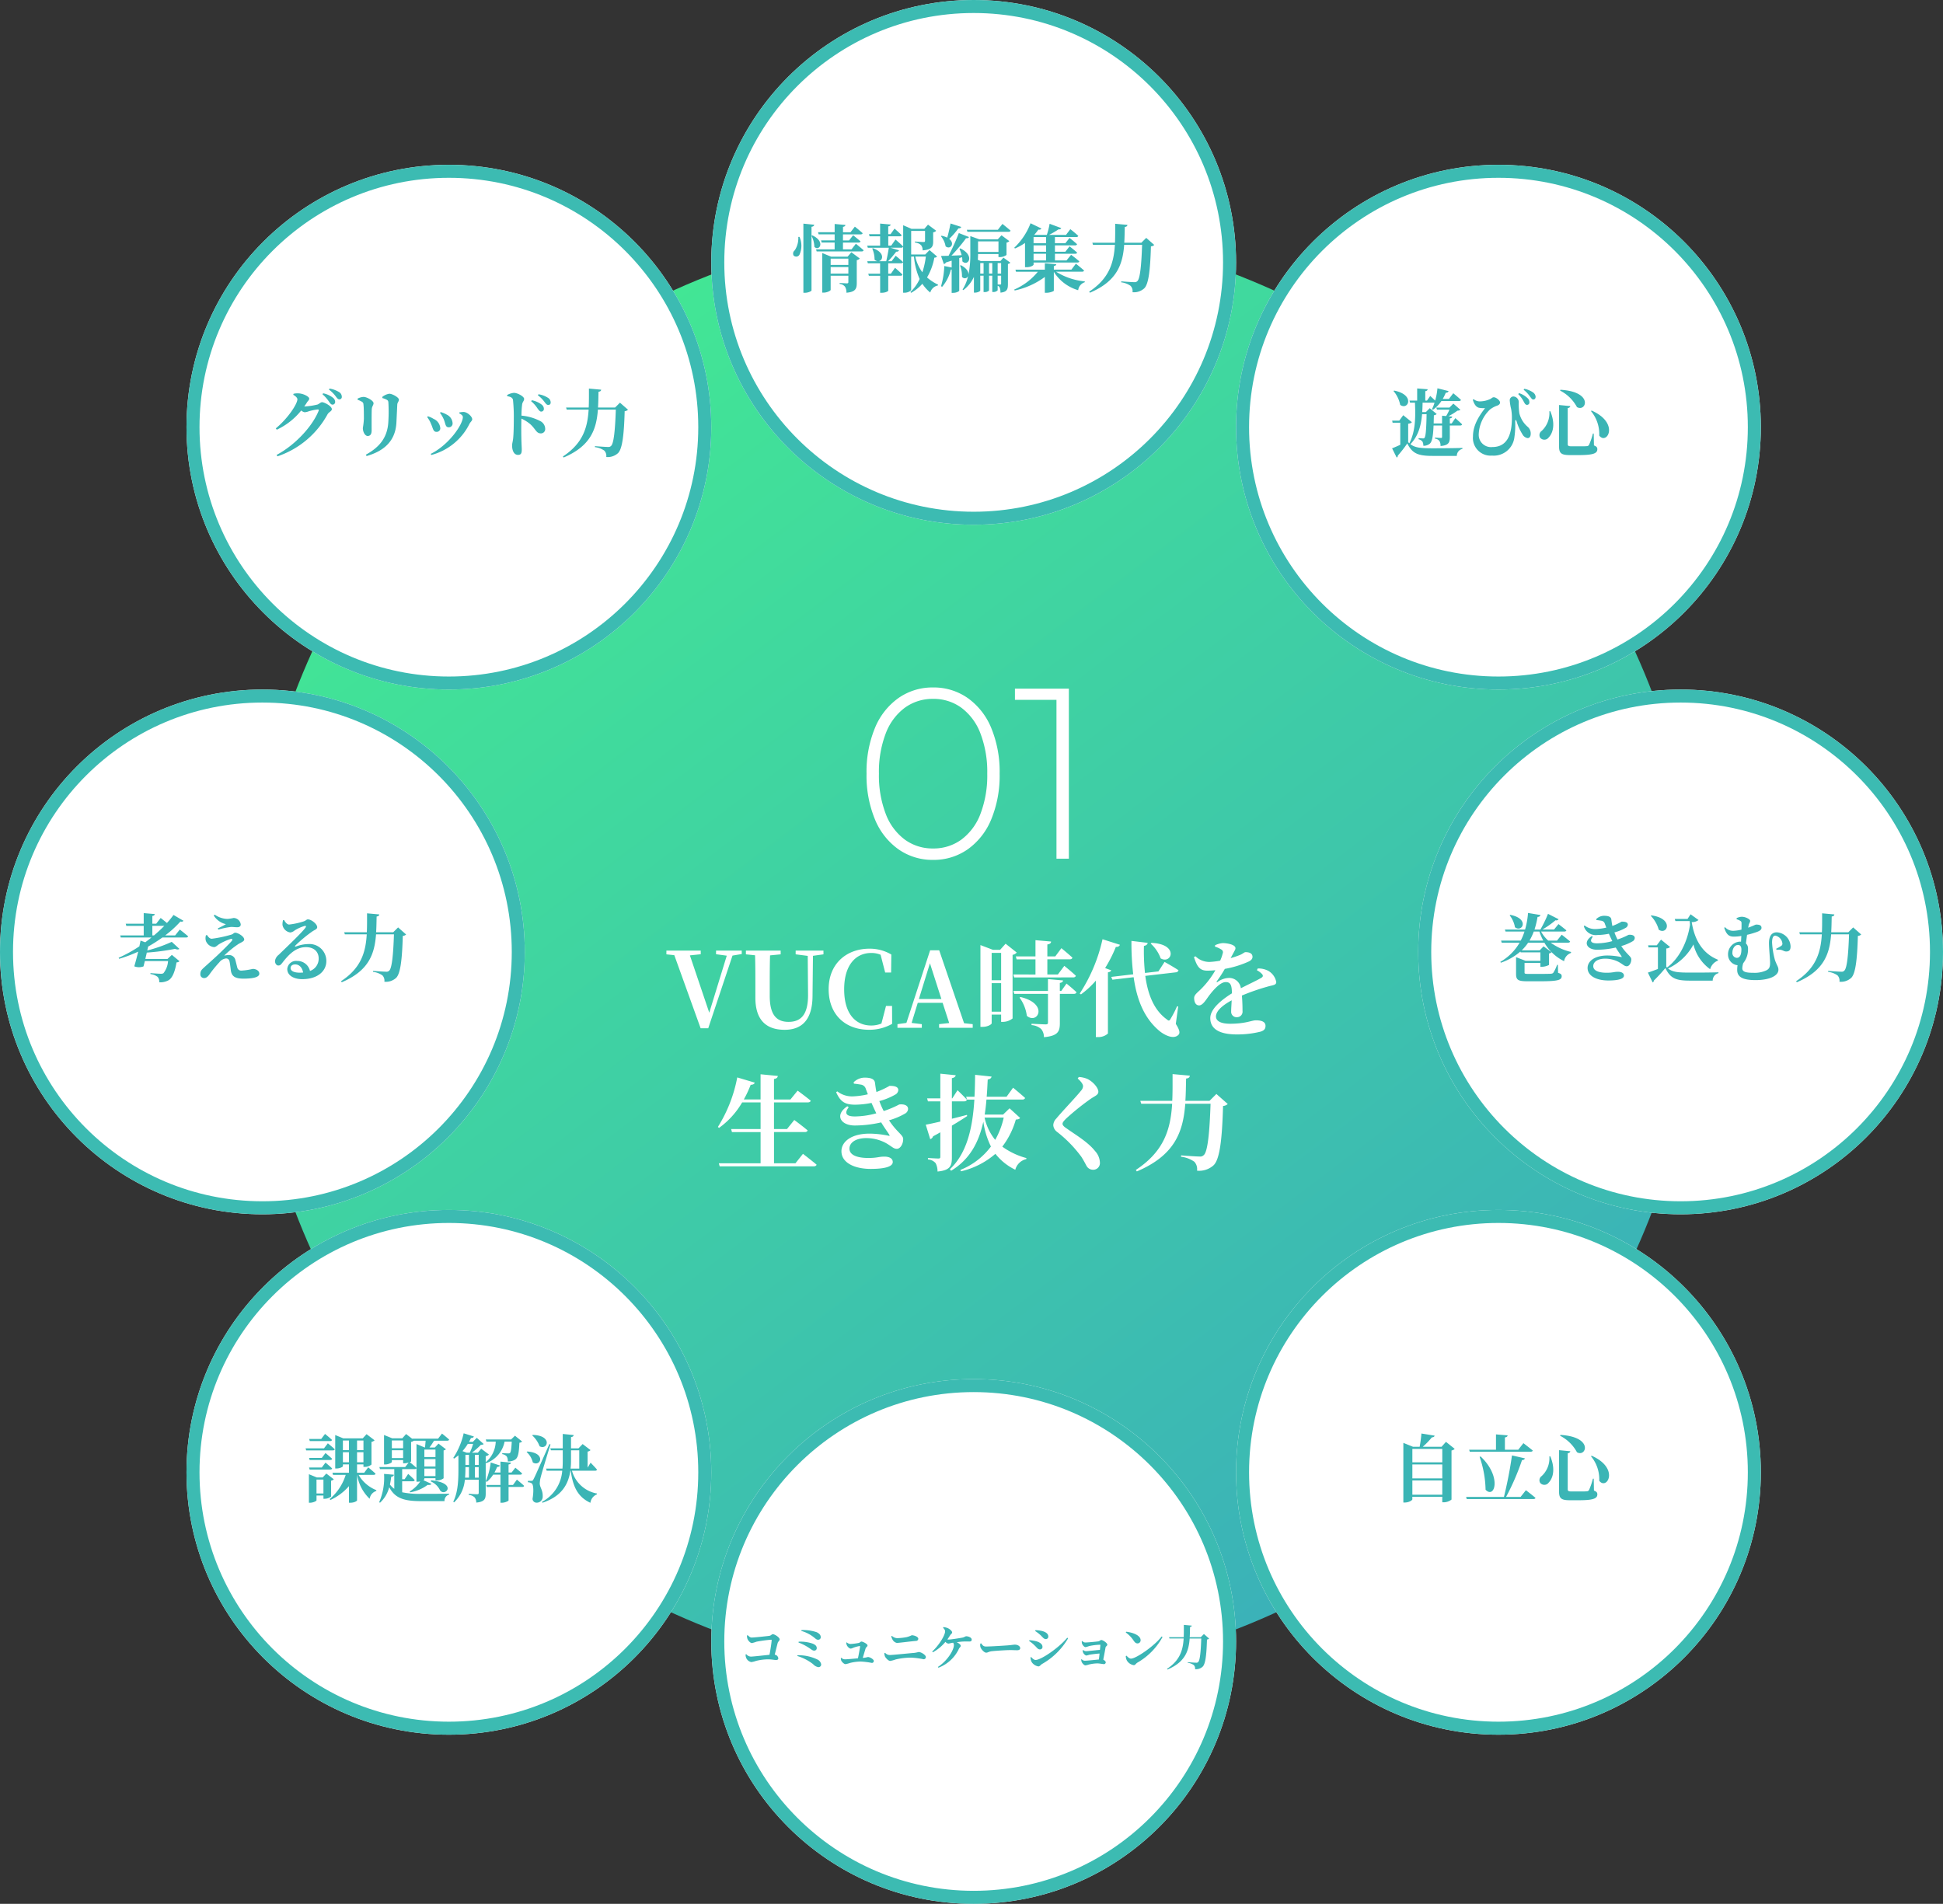 <svg xmlns="http://www.w3.org/2000/svg" xmlns:xlink="http://www.w3.org/1999/xlink" width="448" height="439" viewBox="0 0 448 439">
  <rect x="0" y="0" width="448" height="439" fill="#333333" stroke="none"/>
  <defs>
    <linearGradient id="linear-gradient" x1="0.192" y1="0.12" x2="0.779" y2="0.894" gradientUnits="objectBoundingBox">
      <stop offset="0" stop-color="#42e695"/>
      <stop offset="1" stop-color="#3bb2b8"/>
    </linearGradient>
  </defs>
  <g id="Group_51" data-name="Group 51" transform="translate(-61 -2476)">
    <circle id="Ellipse_16" data-name="Ellipse 16" cx="167.5" cy="167.5" r="167.5" transform="translate(118 2528)" fill="url(#linear-gradient)"/>
    <path id="Path_104" data-name="Path 104" d="M-53.976-17.808H-59.9v.84l2.472.336L-61.464-3.48-65.928-16.7l2.5-.264v-.84h-7.92v.864l1.824.192L-63.456.1H-61.7l5.592-16.752,2.136-.36Zm18.84,0h-6.408v.864l2.784.36.072,8.976c.024,4.464-1.56,6.24-4.488,6.24-2.76,0-4.344-1.584-4.344-6V-9.6c0-2.376,0-4.776.072-7.1l2.448-.24v-.864h-8.016v.864l2.112.216c.072,2.376.072,4.776.072,7.128v2.664c0,5.376,2.736,7.392,6.744,7.392,4.032,0,6.408-2.376,6.432-7.8l.1-9.264,2.424-.336ZM-19.32-5.04h-1.392L-21.768-.984a6.212,6.212,0,0,1-2.352.456c-3.6,0-6.24-2.688-6.24-8.352,0-5.616,2.688-8.376,6.24-8.376a5.49,5.49,0,0,1,2.16.408l1.056,4.1h1.368l.048-4.152a9.756,9.756,0,0,0-5.064-1.344c-5.136,0-9.384,3.336-9.384,9.336,0,5.976,3.96,9.36,9.288,9.36A10.609,10.609,0,0,0-19.3-.912Zm6.192-1.608,2.544-8.232,2.64,8.232ZM-2.712-1.056-8.448-17.88h-2.088L-16.008-1.128l-2.064.288V0h5.616V-.84l-2.352-.288,1.416-4.632h5.736L-6.144-1.1-8.472-.84V0H-.72V-.84ZM3.648-3.72V-10.3H5.832V-3.72ZM5.832-17.28v6.312H3.648V-17.28Zm1.032-2.112L5.592-17.976H3.96l-2.9-1.1V-.216h.456c1.32,0,2.136-.624,2.136-.816V-3.048H5.832v1.68H6.24A3.637,3.637,0,0,0,8.472-2.16V-16.824a1.711,1.711,0,0,0,.96-.528Zm1.776,7.1.192.672H22.416c.336,0,.576-.12.648-.384-.984-.936-2.664-2.28-2.664-2.28l-1.488,1.992H16.488v-3.5h5.136c.336,0,.576-.12.648-.384-.96-.888-2.544-2.184-2.544-2.184l-1.416,1.9H16.488v-2.76c.648-.1.84-.336.864-.672l-3.6-.312v3.744H9.216l.192.672h4.344v3.5ZM10.08-6.96a9.093,9.093,0,0,1,1.68,4.2C14.232-.672,16.9-5.52,10.3-7.1ZM19.7-8.5h-.336v-1.848c.48-.072.72-.264.744-.576l-3.48-.312V-8.5H8.664l.192.672h7.776V-1.2c0,.288-.12.408-.528.408-.552,0-3.264-.144-3.264-.144v.312a3.749,3.749,0,0,1,2.232.912A2.9,2.9,0,0,1,15.7,2.16c3.24-.288,3.672-1.32,3.672-3.216V-7.824H22.56c.336,0,.6-.12.648-.384-.84-.816-2.3-1.992-2.3-1.992ZM40.32-19.416a8.516,8.516,0,0,1,2.3,3.408c2.52,1.464,4.32-3.288-2.112-3.576Zm-10.512,5.64a30.813,30.813,0,0,0,2.472-4.872c.552.024.84-.192.936-.5l-4.008-1.272A37.679,37.679,0,0,1,23.952-7.9l.288.192a20.214,20.214,0,0,0,3.432-3.168V2.136H28.2a3.254,3.254,0,0,0,2.256-.816V-12.792c.456-.072.672-.24.768-.456ZM46.656-4.92l-.264-.048a23.877,23.877,0,0,1-1.536,2.976c-.24.408-.408.408-.792.072C41.016-4.1,39.648-7.776,39.072-11.976l7.032-.816a.657.657,0,0,0,.624-.48c-1.248-.84-3.216-1.92-3.216-1.92L42.1-13.008l-3.1.36a48.637,48.637,0,0,1-.24-6.24c.6-.1.816-.384.864-.7L35.88-20.04a60.972,60.972,0,0,0,.408,7.7l-5.064.6.264.648,4.9-.576c.72,5.136,2.4,9.5,6.072,12.5,1.2.936,3.216,1.9,4.272.768.384-.408.264-1.1-.624-2.5ZM64.8-13.272a4.153,4.153,0,0,1,1.176.864c.312.36.264.648-.168.888-1.08.648-3.048,1.536-4.7,2.4A2.727,2.727,0,0,0,58.32-11.5a4.688,4.688,0,0,0-2.592.936c-.192.12-.264,0-.168-.168a30.052,30.052,0,0,0,1.848-2.856,22.938,22.938,0,0,0,5.52-1.7c.648-.312.864-.7.864-1.056,0-.84-.744-1.1-1.608-1.1-.312,0-.528.336-1.344.672a19.118,19.118,0,0,1-2.088.7l.7-1.3c.216-.456.408-.648.408-.984,0-.84-1.92-1.176-2.952-1.176a4.9,4.9,0,0,0-1.752.5l-.024.312a5.875,5.875,0,0,1,1.44.648.719.719,0,0,1,.336.96,8.485,8.485,0,0,1-.576,1.632,18.227,18.227,0,0,1-2.376.288,4.547,4.547,0,0,1-3.312-1.3l-.36.192c.672,1.9,1.152,3.12,3.048,3.12a16.72,16.72,0,0,0,1.9-.1,20.113,20.113,0,0,1-3.168,4.2c-.936.96-1.752,1.44-1.728,2.256.024.96.384,1.68,1.2,1.656.912-.072,1.656-1.536,2.52-2.616.84-1.056,2.328-2.76,3.552-2.76,1.128,0,1.416.7,1.44,2.592-2.448,1.536-4.992,3.624-4.992,5.712s1.464,3.768,6.168,3.768A22.121,22.121,0,0,0,65.64.888C66.5.624,66.792.216,66.792-.456c0-1.008-1.056-1.272-2.232-1.272-.936,0-2.352.792-5.928.792-2.328,0-3.264-.72-3.264-1.68,0-1.3,1.608-2.64,3.624-3.72-.048,1.008-.12,1.92-.12,2.544a1.244,1.244,0,0,0,1.344,1.344,1.271,1.271,0,0,0,1.272-1.44c0-.864-.024-2.232-.144-3.552a50.527,50.527,0,0,1,6.024-2.088c1.2-.336,1.9-.312,1.9-1.032a3.77,3.77,0,0,0-1.872-2.592,4.863,4.863,0,0,0-2.4-.528ZM-41.592,31.24h-4.944v-7.2h7.1c.336,0,.576-.12.648-.384-1.152-.984-3.072-2.4-3.072-2.4l-1.68,2.088h-3V17.2h7.752c.384,0,.648-.12.72-.384-1.176-.984-3.024-2.328-3.024-2.328l-1.656,2.04h-3.792V11.8c.648-.1.816-.336.888-.7l-3.984-.384v5.808H-53.5a24.5,24.5,0,0,0,1.584-3.384c.552,0,.864-.216.936-.5l-4.032-1.2a33.032,33.032,0,0,1-4.464,11.424l.264.216A18.929,18.929,0,0,0-53.88,17.2h4.248v6.144h-6.792l.192.7h6.6v7.2h-9.624l.192.7h21.648c.36,0,.624-.12.7-.384-1.2-1.008-3.144-2.5-3.144-2.5ZM-21.24,19.192a17.654,17.654,0,0,1-1.008-2.3A14.953,14.953,0,0,0-18.576,15.4a1.283,1.283,0,0,0,.7-1.032c0-.864-1.056-.984-2.016-.984A19.686,19.686,0,0,1-22.92,14.8c-.168-.792-.264-1.632-.336-2.136-.12-.912-1.08-1.176-2.424-1.176a3.655,3.655,0,0,0-2.5,1.08l.072.312c.552.048,1.176.144,1.584.216a1.382,1.382,0,0,1,1.176,1.056c.144.36.288.768.456,1.176a17.578,17.578,0,0,1-3.384.48,5.551,5.551,0,0,1-3.672-1.152l-.264.192c1.008,2.28,2.112,2.88,4.416,2.88a20.3,20.3,0,0,0,3.744-.408c.36.84.744,1.656,1.1,2.4a19.516,19.516,0,0,1-4.92.72c-2.112,0-2.472-.792-1.44-2.112l-.312-.24c-3,1.992-1.584,4.44,1.728,4.44a27.849,27.849,0,0,0,6.072-.72c.792,1.32,1.512,2.256,1.872,2.856.12.216.1.312-.192.216a22.575,22.575,0,0,0-4.344-.48c-4.32,0-6.5,1.92-6.5,4.056,0,2.664,3,4.08,6.768,4.08,2.616,0,5.064-.36,5.064-1.584,0-.888-.888-1.248-1.92-1.248-1.368,0-1.584.312-3.744.312-1.968,0-4.32-.432-4.32-2.16,0-1.392,1.464-2.424,3.888-2.424A9.508,9.508,0,0,1-20.76,26.56c1.392.792,1.776,1.344,2.544,1.344.792,0,1.464-1.08,1.464-2.256,0-.96-1.44-1.536-3.264-4.32a16.073,16.073,0,0,0,3.672-1.536,1.3,1.3,0,0,0,.72-1.08c0-.936-1.128-1.152-2.04-1.032a22.724,22.724,0,0,1-3.36,1.44Zm15.72,3.36c1.464-.864,2.64-1.608,3.528-2.208l-.072-.264c-1.152.312-2.328.6-3.456.888V16.96h2.808c.336,0,.576-.12.648-.384-.768-.864-2.16-2.184-2.16-2.184l-1.2,1.872h-.1V11.608c.576-.1.816-.336.888-.672l-3.552-.36v5.688h-3.048l.192.7h2.856v4.656c-1.464.336-2.664.6-3.36.72l1.032,3.336a.973.973,0,0,0,.648-.648c.576-.312,1.152-.624,1.68-.936v5.64c0,.312-.1.408-.456.408-.432,0-2.4-.12-2.4-.12v.336a2.506,2.506,0,0,1,1.776.864,3.982,3.982,0,0,1,.432,1.92c2.928-.264,3.312-1.32,3.312-3.216ZM6.432,20.7A18.392,18.392,0,0,1,4.464,25.84,12.208,12.208,0,0,1,2.016,20.7Zm1.344-2.136-1.488,1.44H2.04c.192-1.128.312-2.3.408-3.456H10.7c.336,0,.6-.12.648-.384-1.032-.936-2.76-2.352-2.76-2.352L7.08,15.9H2.5c.12-1.344.168-2.664.24-3.984.576-.072.816-.336.888-.672L-.168,10.84c-.024,1.68-.048,3.384-.144,5.064h-1.92l.192.648h1.7c-.384,6.216-1.584,12.24-5.64,16.056l.264.36C-1.272,30.3.744,26.176,1.728,21.64A19.065,19.065,0,0,0,3.48,27.376a16.343,16.343,0,0,1-7.056,5.4l.168.312a18.521,18.521,0,0,0,7.92-4.032A12.941,12.941,0,0,0,9.1,32.728a3.379,3.379,0,0,1,2.52-2.448l.048-.24A16.848,16.848,0,0,1,6.1,27.4a18.6,18.6,0,0,0,3.12-6.24c.576-.048.816-.12.984-.384ZM24.72,13.48a1.677,1.677,0,0,1-.5,1.056c-.936,1.224-4.392,4.824-5.664,6.384a2.3,2.3,0,0,0-.7,1.536,2.088,2.088,0,0,0,.864,1.536,29.105,29.105,0,0,1,5.616,5.76c.648,1.032.912,1.584,1.2,2.112a1.7,1.7,0,0,0,1.416.864,1.54,1.54,0,0,0,1.656-1.656,4.153,4.153,0,0,0-1.128-2.664c-1.632-2.064-4.32-3.624-6.624-5.256-.5-.336-.864-.672-.864-1.008,0-.312.24-.624.864-1.248a57.864,57.864,0,0,1,5.616-4.512c1.032-.7,1.776-.888,1.776-1.656,0-.84-1.128-2.232-2.5-2.928a5.913,5.913,0,0,0-2.016-.456l-.24.36C24.192,12.328,24.72,12.952,24.72,13.48Zm30.744,1.776L53.88,16.84H48.312c.12-1.656.12-3.384.168-5.136.6-.072.816-.288.864-.672l-3.984-.36c0,2.136.024,4.2-.072,6.168H37.92l.216.672h7.128c-.36,5.88-1.848,10.968-8.376,15.264l.24.336c8.832-3.744,10.68-9.216,11.16-15.6H54.12c-.216,6.5-.648,11.064-1.56,11.832a1.129,1.129,0,0,1-.96.336c-.672,0-2.808-.144-4.272-.264l-.024.312a6.713,6.713,0,0,1,3.072,1.152A2.5,2.5,0,0,1,51,32.944,4.946,4.946,0,0,0,54.816,31.7c1.416-1.344,1.968-5.9,2.184-13.68a1.622,1.622,0,0,0,1.08-.456Z" transform="translate(286 2713)" fill="#fff"/>
    <path id="Path_105" data-name="Path 105" d="M-9.856.28a13.63,13.63,0,0,1-7.98-2.436,15.787,15.787,0,0,1-5.432-6.916A26.431,26.431,0,0,1-25.2-19.6a26.431,26.431,0,0,1,1.932-10.528,15.787,15.787,0,0,1,5.432-6.916,13.63,13.63,0,0,1,7.98-2.436,13.63,13.63,0,0,1,7.98,2.436,15.787,15.787,0,0,1,5.432,6.916A26.431,26.431,0,0,1,5.488-19.6,26.431,26.431,0,0,1,3.556-9.072,15.787,15.787,0,0,1-1.876-2.156,13.63,13.63,0,0,1-9.856.28Zm0-2.632A10.848,10.848,0,0,0-3.332-4.4a13.148,13.148,0,0,0,4.4-5.936A24.756,24.756,0,0,0,2.632-19.6a24.756,24.756,0,0,0-1.568-9.268,13.148,13.148,0,0,0-4.4-5.936,10.848,10.848,0,0,0-6.524-2.044A10.848,10.848,0,0,0-16.38-34.8a13.148,13.148,0,0,0-4.4,5.936A24.756,24.756,0,0,0-22.344-19.6a24.756,24.756,0,0,0,1.568,9.268A13.148,13.148,0,0,0-16.38-4.4,10.848,10.848,0,0,0-9.856-2.352ZM21.448-39.2V0H18.592V-36.624H9.016V-39.2Z" transform="translate(286 2674)" fill="#fff"/>
    <g id="Ellipse_20" data-name="Ellipse 20" transform="translate(104 2514)" fill="#fff" stroke="#3cbbb2" stroke-width="3">
      <circle cx="60.5" cy="60.5" r="60.5" stroke="none"/>
      <circle cx="60.5" cy="60.5" r="59" fill="none"/>
    </g>
    <path id="Path_98" data-name="Path 98" d="M-33.847-10.268c.221-.323.442-.629.629-.952.289-.442.51-.51.51-.884,0-.425-1.309-1.139-2.431-1.19a3.843,3.843,0,0,0-1.19.1l-.051.238c.544.289.952.7.952,1.02,0,1.088-2.227,4.454-4.981,6.715l.221.306A15.693,15.693,0,0,0-34.544-9.35a1.569,1.569,0,0,0,.782.408,2.956,2.956,0,0,0,.952-.221,12.17,12.17,0,0,1,2.074-.425c.2,0,.289.085.2.323C-31.96-5.712-35.9-1.411-40.222.9l.2.323A20.679,20.679,0,0,0-28.458-8.5c.306-.51.969-.68.969-1.156,0-.7-1.734-1.6-2.244-1.6-.374,0-.663.408-1.088.544A16.839,16.839,0,0,1-33.847-10.268Zm4.2-2.822a8.3,8.3,0,0,1,1.53,1.751c.289.408.493.646.782.646a.6.6,0,0,0,.612-.629,1.224,1.224,0,0,0-.493-.952,5.353,5.353,0,0,0-2.278-1.037Zm1.479-1.088A7.677,7.677,0,0,1-26.6-12.614c.323.425.51.7.85.7a.55.55,0,0,0,.561-.612,1.257,1.257,0,0,0-.612-1.054,5.847,5.847,0,0,0-2.21-.816ZM-12.6-6.511c.051-1.037.153-3.213.2-4.2.034-.51.374-.7.374-1.139,0-.51-1.513-1.36-2.227-1.36a3.449,3.449,0,0,0-1.6.731l.017.272a4.126,4.126,0,0,1,1.02.391c.323.187.357.374.374.765a37.122,37.122,0,0,1-.034,4.539C-14.722-3.145-16.422-.918-19.652.85l.187.306C-15.266-.051-12.835-2.448-12.6-6.511Zm-7.973-4.862a.677.677,0,0,1,.374.629c.1.7.1,2.5.1,3.332a16.246,16.246,0,0,1-.238,2.091c0,1,.544,1.853,1.105,1.853.578,0,.918-.374.918-1.275,0-1.156-.017-4.148.034-4.879.034-.7.408-.952.408-1.394,0-.612-1.564-1.462-2.312-1.462a3.361,3.361,0,0,0-1.36.391v.272A5.236,5.236,0,0,1-20.57-11.373ZM-1.649-7.225c.408,1,.323,1.751,1.122,1.751a.856.856,0,0,0,.884-.884A2.332,2.332,0,0,0-.969-8.381a6.186,6.186,0,0,0-1.428-.6l-.153.187A6.868,6.868,0,0,1-1.649-7.225Zm5.9.952c.187-.391.629-.7.629-1.037,0-.663-1.139-1.683-2.006-1.7a5.594,5.594,0,0,0-.969.119l-.017.2c.493.255.833.527.833.85,0,1.751-3.264,6.46-7.412,8.5l.153.255A13.722,13.722,0,0,0,4.25-6.273Zm-8.84.085c.425.935.459,1.768,1.207,1.768a.822.822,0,0,0,.9-.867A2.553,2.553,0,0,0-4.029-7.412a5.6,5.6,0,0,0-1.309-.6l-.17.187A6.475,6.475,0,0,1-4.59-6.188Zm23.052-5.3a7.47,7.47,0,0,1,1.53,1.751c.306.391.51.646.782.646a.607.607,0,0,0,.629-.629,1.253,1.253,0,0,0-.493-.969,5.559,5.559,0,0,0-2.278-1.02Zm-5.508-1.156c.7.119,1.224.306,1.326.867a37.572,37.572,0,0,1,.187,4.318c0,1.02-.017,3.3-.153,4.573-.085.748-.238,1.139-.238,1.6,0,1.258.476,2.176,1.36,2.176.68,0,.867-.357.867-1.241,0-.238-.034-.816-.068-1.683-.051-1.462-.068-3.638-.017-5.44A9.029,9.029,0,0,1,18.258-6.2C19.567-5,19.635-4.063,20.723-4.063A.987.987,0,0,0,21.709-5.1a2.055,2.055,0,0,0-1.241-1.853A11.417,11.417,0,0,0,16.235-8.16a21.019,21.019,0,0,1,.153-2.567c.085-.629.459-.8.459-1.292,0-.561-1.513-1.394-2.363-1.394a4.019,4.019,0,0,0-1.547.493Zm7.055-.221a7.471,7.471,0,0,1,1.547,1.564c.323.425.527.68.85.68a.523.523,0,0,0,.561-.578,1.236,1.236,0,0,0-.595-1.054,5.558,5.558,0,0,0-2.21-.833Zm18.938,1.717L37.825-10.03H33.881c.085-1.173.085-2.4.119-3.638.425-.051.578-.2.612-.476L31.79-14.4c0,1.513.017,2.975-.051,4.369H26.52l.153.476h5.049c-.255,4.165-1.309,7.769-5.933,10.812l.17.238c6.256-2.652,7.565-6.528,7.9-11.05h4.131c-.153,4.607-.459,7.837-1.1,8.381a.8.8,0,0,1-.68.238c-.476,0-1.989-.1-3.026-.187L33.167-.9a4.755,4.755,0,0,1,2.176.816,1.772,1.772,0,0,1,.442,1.462,3.5,3.5,0,0,0,2.7-.884c1-.952,1.394-4.182,1.547-9.69A1.149,1.149,0,0,0,40.8-9.52Z" transform="translate(165 2580)" fill="#3bb5b5"/>
    <g id="Ellipse_20-2" data-name="Ellipse 20" transform="translate(346 2514)" fill="#fff" stroke="#3cbbb2" stroke-width="3">
      <circle cx="60.5" cy="60.5" r="60.5" stroke="none"/>
      <circle cx="60.5" cy="60.5" r="59" fill="none"/>
    </g>
    <path id="Path_107" data-name="Path 107" d="M-24.7-13.838a7.029,7.029,0,0,1,1.547,3.2c1.836,1.343,3.536-2.312-1.394-3.3ZM-17.068-8.5c-.068,3.5-.187,5.083-.493,5.474a.294.294,0,0,1-.272.119c-.221,0-.714-.034-1.071-.068l-.017.255a1.7,1.7,0,0,1,.9.544,2.047,2.047,0,0,1,.2.969,2.278,2.278,0,0,0,1.462-.459c.578-.493.782-1.7.9-4.216H-13.5v2.618c0,.187-.051.255-.272.255-.255,0-1.377-.085-1.377-.085v.238a1.46,1.46,0,0,1,1.037.544,2.042,2.042,0,0,1,.255,1.156c1.887-.153,2.142-.816,2.142-2.04V-5.882h2.38c.238,0,.408-.085.459-.272-.578-.561-1.564-1.428-1.564-1.428l-.85,1.224h-.425V-7.514c.357-.051.527-.187.561-.425l-.9-.085A13.578,13.578,0,0,0-9.945-9.316a1.083,1.083,0,0,0,.68-.187L-10.9-10.931l-.9.918h-3.026l.153.476H-11.8a11.04,11.04,0,0,1-.765,1.479l-.935-.085v1.785h-1.938q.026-.841.051-1.887a1.043,1.043,0,0,0,.646-.289l-1.6-1.343-.9.9h-.833c.051-.714.068-1.428.085-2.176h2.754a8.844,8.844,0,0,1-.595,1.5l.238.136a7.538,7.538,0,0,0,1.938-2.006h4.029c.255,0,.442-.085.476-.272-.663-.629-1.768-1.53-1.768-1.53l-1,1.309h-1.428a11.135,11.135,0,0,0,.7-1.428c.374,0,.578-.153.646-.374l-2.567-.646a15.247,15.247,0,0,1-.527,2.839c-.493-.493-1.139-1.071-1.139-1.071l-.748,1.071h-.391V-13.8c.408-.068.527-.221.544-.442l-2.414-.187v2.8h-1.768l.136.476h1.122c.153,3.366.119,6.613-1.292,9.367-.1-.085-.187-.17-.272-.255V-6.29c.476-.068.731-.187.85-.357l-1.989-1.615L-23.375-7h-1.632l.1.476h1.768v5.083c-.714.34-1.394.629-1.887.816L-23.97,1.5a.393.393,0,0,0,.255-.425,29.732,29.732,0,0,0,2.193-2.822c1.19,2.38,2.55,2.873,5.882,2.873H-10.1A1.654,1.654,0,0,1-8.806-.493V-.714c-2.159.068-4.862.085-6.851.085-2.771,0-4.063-.119-5.151-.952,1.819-1.853,2.465-4.25,2.7-6.919ZM6.069-10.642a.536.536,0,0,0,.561-.6,1.2,1.2,0,0,0-.425-.952A4.962,4.962,0,0,0,4.25-13.345l-.187.221a6.815,6.815,0,0,1,1.292,1.785C5.593-10.9,5.746-10.659,6.069-10.642Zm1.445-1.241c.357.017.544-.255.561-.612a1.362,1.362,0,0,0-.527-.969,5.36,5.36,0,0,0-2.074-.884l-.17.221a7.341,7.341,0,0,1,1.479,1.581C7.072-12.172,7.242-11.883,7.514-11.883Zm-12.546,1.9a5.207,5.207,0,0,0,1.445.085C-4.981-8.075-6.375-5.95-6.375-3.366a4.072,4.072,0,0,0,4.386,4.42A4.794,4.794,0,0,0,3.162-3.077a19.235,19.235,0,0,0,.2-3.638c0-.561.17-.595.34-.068A11.9,11.9,0,0,0,5.032-3.859a1.639,1.639,0,0,0,1.207.884c.459,0,.7-.442.7-1a2.009,2.009,0,0,0-.748-1.649,5.974,5.974,0,0,1-1.87-3.06,14.617,14.617,0,0,1-.136-2.635A1.31,1.31,0,0,0,2.941-12.58a.88.88,0,0,0-.833.986,10.81,10.81,0,0,0,.306,1.853A10.525,10.525,0,0,1,2.6-7.633C2.6-3.366,1.275-.918-1.921-.918A2.825,2.825,0,0,1-5.049-3.774a8.337,8.337,0,0,1,2.6-5.8,5.749,5.749,0,0,1,1.734-.918c.476-.221.578-.425.578-.731,0-.408-.867-1.173-1.445-1.173-.289,0-.391.17-.782.391a5.81,5.81,0,0,1-2.482.561,2.329,2.329,0,0,1-1.394-.527l-.17.17C-6.086-10.778-5.695-10.2-5.032-9.979Zm16.269.816A5.593,5.593,0,0,1,9.469-4.641a1.179,1.179,0,0,0-.357,1.564A1.244,1.244,0,0,0,11.1-3.145c.918-.952,1.615-2.992.357-6.035Zm2.55-4.964-.068.2A9.1,9.1,0,0,1,17.6-10.132C19.72-8.891,21.539-13.668,13.787-14.127Zm7.191,4.794-.136.136a8.3,8.3,0,0,1,1.9,5.644C24.446-1.275,27.591-6.392,20.978-9.333Zm-7.5-1.275V-1c0,1.581.612,1.938,2.533,1.938h2.074C21.454.935,22.3.51,22.3-.425c0-.391-.17-.629-.782-.867l-.051-2.737h-.187a15.593,15.593,0,0,1-.9,2.618.6.6,0,0,1-.544.289c-.289.034-.867.034-1.564.034H16.354c-.7,0-.884-.119-.884-.51v-8.3c.408-.068.561-.238.6-.459Z" transform="translate(407 2580)" fill="#3bb5b5"/>
    <g id="Ellipse_20-3" data-name="Ellipse 20" transform="translate(346 2755)" fill="#fff" stroke="#3cbbb2" stroke-width="3">
      <circle cx="60.5" cy="60.5" r="60.5" stroke="none"/>
      <circle cx="60.5" cy="60.5" r="59" fill="none"/>
    </g>
    <path id="Path_102" data-name="Path 102" d="M-20.349-.34V-3.621h6.9V-.34Zm6.9-6.97V-4.1h-6.9V-7.31Zm0-3.587V-7.8h-6.9V-10.9Zm.85-1.632-1.02,1.139h-4.335a17.8,17.8,0,0,0,2.108-2.176c.408-.017.578-.17.629-.391l-3.043-.493a28.577,28.577,0,0,1-.408,3.06H-20.2l-2.227-.9V1.462h.34c.9,0,1.734-.493,1.734-.748V.136h6.9V1.411h.34A2.968,2.968,0,0,0-11.322.782V-10.54a1.175,1.175,0,0,0,.731-.374Zm5.491,2.278H6.919c.255,0,.442-.085.493-.272-.816-.68-2.159-1.7-2.159-1.7L4.063-10.71H.986v-2.839c.459-.068.6-.238.629-.476l-2.686-.221v3.536H-7.259Zm2.261,1.173a24.189,24.189,0,0,1,1.377,7.6C-1.326.714.306-4.522-4.607-9.146ZM4.607.17H1.258A55.192,55.192,0,0,0,4.93-8.313c.425-.017.595-.187.663-.408L2.618-9.4A96.662,96.662,0,0,1,.765.17H-7.956l.136.493H7.548c.255,0,.442-.085.493-.272-.833-.714-2.21-1.768-2.21-1.768Zm6.63-9.333A5.593,5.593,0,0,1,9.469-4.641a1.179,1.179,0,0,0-.357,1.564A1.244,1.244,0,0,0,11.1-3.145c.918-.952,1.615-2.992.357-6.035Zm2.55-4.964-.068.2A9.1,9.1,0,0,1,17.6-10.132C19.72-8.891,21.539-13.668,13.787-14.127Zm7.191,4.794-.136.136a8.3,8.3,0,0,1,1.9,5.644C24.446-1.275,27.591-6.392,20.978-9.333Zm-7.5-1.275V-1c0,1.581.612,1.938,2.533,1.938h2.074C21.454.935,22.3.51,22.3-.425c0-.391-.17-.629-.782-.867l-.051-2.737h-.187a15.593,15.593,0,0,1-.9,2.618.6.6,0,0,1-.544.289c-.289.034-.867.034-1.564.034H16.354c-.7,0-.884-.119-.884-.51v-8.3c.408-.068.561-.238.6-.459Z" transform="translate(407 2821)" fill="#3bb5b5"/>
    <g id="Ellipse_20-4" data-name="Ellipse 20" transform="translate(104 2755)" fill="#fff" stroke="#3cbbb2" stroke-width="3">
      <circle cx="60.5" cy="60.5" r="60.5" stroke="none"/>
      <circle cx="60.5" cy="60.5" r="59" fill="none"/>
    </g>
    <path id="Path_100" data-name="Path 100" d="M-27.88-12.7c.238,0,.374-.085.425-.272-.595-.578-1.6-1.377-1.6-1.377l-.884,1.156h-2.771l.136.493Zm-1.411,1.666h-4.25l.136.476h6.137c.238,0,.425-.068.459-.255-.612-.578-1.6-1.377-1.6-1.377Zm-.51,2.21h-2.941l.136.476h4.743c.238,0,.408-.085.442-.272-.561-.544-1.53-1.326-1.53-1.326Zm0,2.21h-2.941l.136.476h4.743c.238,0,.408-.085.442-.255-.561-.561-1.53-1.343-1.53-1.343ZM-31.025-.629v-3.2h1.6v3.2Zm3.366-2.941a1.2,1.2,0,0,0,.629-.323l-1.734-1.326-.833.9h-1.36l-1.819-.748V1.513h.255c.731,0,1.5-.391,1.5-.561V-.153h1.6V.6h.289a2.559,2.559,0,0,0,1.479-.51Zm2.72-4.25v-2.312h1.394V-7.82Zm1.394-5.015v2.227h-1.394v-2.227Zm3.349,0v2.227h-1.479v-2.227ZM-21.675-7.82v-2.312H-20.2V-7.82Zm3.808,2.907c.238,0,.425-.085.459-.272-.629-.612-1.7-1.462-1.7-1.462l-.918,1.241h-1.649V-7.327H-20.2v.578h.323a2.5,2.5,0,0,0,1.53-.544v-5.236a1.266,1.266,0,0,0,.714-.357L-19.482-14.3l-.884.969h-4.471l-1.87-.765v7.718h.272c.748,0,1.5-.374,1.5-.544v-.408h1.394v1.921h-3.808l.136.493h2.924A11.943,11.943,0,0,1-27.982.663l.153.221a12.586,12.586,0,0,0,4.284-3.2V1.513h.323c.969,0,1.547-.425,1.547-.544V-4.913h.017A9.736,9.736,0,0,0-18.768.6a2.214,2.214,0,0,1,1.53-1.8l.017-.187a8.273,8.273,0,0,1-4.1-3.519Zm8.653-7.6a1.688,1.688,0,0,0,.629-.272h2.72c-.034.493-.085,1.088-.153,1.564h-.051l-1.9-.8v5.491c-.51-.459-1.258-1.088-1.547-1.309.187-.068.306-.153.306-.187Zm-4.437,3.723v-1.8h2.6v1.8Zm2.6-4.063v1.8h-2.6v-1.8Zm7.463,2.108v1.717H-6.154v-1.717Zm-2.567,6.12V-6.358h2.567v1.734Zm2.567-2.21H-6.154V-8.551h2.567Zm-7.684,3.4h2.448c.238,0,.408-.085.442-.272-.544-.578-1.5-1.428-1.5-1.428L-10.71-3.91h-.561V-6.239H-8.4a.464.464,0,0,0,.425-.187v3.094H-7.7a3.354,3.354,0,0,0,.6-.068A7.75,7.75,0,0,1-9.537-1.088l.1.2A9.327,9.327,0,0,0-5.406-2.6c.527.051.782-.034.884-.238l-1.853-.85c.136-.1.221-.187.221-.255v-.2h2.567v.527h.323a2.655,2.655,0,0,0,1.547-.51v-6.426a.951.951,0,0,0,.544-.255L-2.89-12.121l-.85.9H-4.981c.34-.442.731-1.037,1.054-1.564H-.884c.238,0,.391-.085.442-.272-.629-.578-1.649-1.377-1.649-1.377l-.9,1.173h-5.95v.034l-1.428-1.105-.867.986h-2.329l-1.887-.765v6.8h.272c.731,0,1.53-.408,1.53-.578v-.425h2.6v.731h.306a4.007,4.007,0,0,0,.969-.17l-.8,1.037h-5.95l.136.476h3.3V-1.7a4.239,4.239,0,0,1-1-.986A17.672,17.672,0,0,0-13.8-4.471c.408-.051.6-.2.629-.476l-2.278-.187a14.132,14.132,0,0,1-1.105,6.477l.153.187a7.331,7.331,0,0,0,2.142-3.6c1.36,2.6,3.5,3.213,7.361,3.213h5.389A1.485,1.485,0,0,1-.442-.374v-.2c-1.547.034-4.981.034-6.409.034A19.039,19.039,0,0,1-11.271-.9Zm6.579.017A4.27,4.27,0,0,1-2.516-1.309C-1.292.187,1.547-3.06-4.59-3.655Zm10.2-.85V-6.7h.867v2.431ZM3.315-6.7h.816v2.431h-.9c.068-.8.085-1.564.085-2.261Zm1.768-5.355a13.766,13.766,0,0,1-.765,2.023H3.587l-.952-.357a11.392,11.392,0,0,0,1.224-1.666ZM3.315-9.537h.816v2.346H3.315Zm3.06,0v2.346H5.508V-9.537ZM8.058-7.6a6.6,6.6,0,0,0,4.284-4.981h1.649c-.068,1.632-.2,2.431-.408,2.618-.085.085-.187.1-.425.1-.272,0-.969-.034-1.36-.068v.238a1.714,1.714,0,0,1,1.037.527,1.864,1.864,0,0,1,.238,1.156,2.915,2.915,0,0,0,1.734-.442c.646-.459.85-1.479.952-3.876a.988.988,0,0,0,.629-.272L14.739-13.94l-.9.867H8.007l.153.493H10.3A6.451,6.451,0,0,1,7.99-7.82V-9.231A1.229,1.229,0,0,0,8.738-9.6L6.953-10.948l-.765.918H4.811a18.537,18.537,0,0,0,2.057-1.8.992.992,0,0,0,.663-.187l-1.6-1.445-.9.935H4.148c.153-.289.306-.578.442-.884.391.017.595-.136.663-.357L2.907-14.5A17.008,17.008,0,0,1,.51-8.823l.2.153A10.244,10.244,0,0,0,1.7-9.435v2.924c0,2.533-.034,5.44-1.19,7.786L.7,1.428A8.1,8.1,0,0,0,3.179-3.791h3.2V-.782c0,.238-.085.34-.357.34-.357,0-1.938-.1-1.938-.1v.255A2.162,2.162,0,0,1,5.44.289a1.934,1.934,0,0,1,.374,1.19C7.752,1.292,7.99.6,7.99-.578V-7.769ZM14.28-2.584H13.26v-2.38h2.686a.407.407,0,0,0,.442-.272c-.6-.561-1.564-1.326-1.564-1.326l-.867,1.105h-.7V-7.31c.408-.051.527-.221.561-.425L11.39-7.973v2.516H10.013c.221-.408.425-.85.612-1.292.374.017.578-.136.646-.323l-2.125-.7A16.075,16.075,0,0,1,8.007-3.434l.238.136A7.348,7.348,0,0,0,9.707-4.964H11.39v2.38H8.126l.136.459H11.39V1.513h.34c.7,0,1.53-.391,1.53-.544V-2.125h3.128c.238,0,.408-.068.459-.255-.612-.595-1.666-1.428-1.666-1.428Zm4.437-11.424a6.294,6.294,0,0,1,1.7,2.5c1.853,1,3.077-2.482-1.581-2.618Zm-1.292,3.825a4.741,4.741,0,0,1,1.428,2.4C20.6-6.647,22.049-10,17.561-10.3ZM22.661-12c-3.3,7.429-3.3,7.429-3.655,8.109-.187.357-.255.357-.51.357h-.782v.323a1.617,1.617,0,0,1,.9.272c.391.272.476,1.819.17,3.57A.923.923,0,0,0,19.7,1.5,1.37,1.37,0,0,0,21.131.085c.051-1.5-.646-2.074-.68-2.975a6.622,6.622,0,0,1,.272-1.666c.238-.986,1.5-5.134,2.21-7.378Zm5,1.428h1.9v4.216H27.557a14.4,14.4,0,0,0,.1-1.734ZM33.2-5.865c.238,0,.408-.085.442-.272-.51-.612-1.462-1.581-1.462-1.581l-.7,1.139v-3.706a1.1,1.1,0,0,0,.68-.34l-1.819-1.394-.952.986H27.659v-2.584c.442-.068.578-.238.612-.476l-2.516-.255v3.315H22.882l.153.459h2.72v2.482c0,.595-.017,1.173-.068,1.734H21.913l.136.493h3.587a8.879,8.879,0,0,1-4.692,7.191l.136.187c4.352-1.445,5.967-4.165,6.426-7.378h.085c.544,3.927,1.768,6.1,4.539,7.395a2.442,2.442,0,0,1,1.5-1.955l.017-.187A7.324,7.324,0,0,1,27.88-5.865Z" transform="translate(165 2821)" fill="#3bb5b5"/>
    <g id="Ellipse_8" data-name="Ellipse 8" transform="translate(225 2476)" fill="#fff" stroke="#3cbbb2" stroke-width="3">
      <circle cx="60.5" cy="60.5" r="60.5" stroke="none"/>
      <circle cx="60.5" cy="60.5" r="59" fill="none"/>
    </g>
    <path id="Path_106" data-name="Path 106" d="M-40.936-11.373a5.124,5.124,0,0,1-.816,3.094.933.933,0,0,0-.272,1.19.851.851,0,0,0,1.36-.187,4.981,4.981,0,0,0,0-4.1Zm1.173-3.06V1.513h.374c.714,0,1.5-.374,1.5-.544V-13.7c.442-.068.578-.238.629-.476Zm1.87,2.8a5.964,5.964,0,0,1,.663,2.55c1.122,1.139,2.635-1.207-.459-2.635Zm4.42,8.721V-4.42h4.08v1.513Zm4.08-3.451v1.445h-4.08V-6.358Zm-.17-.459h-3.825l-2.023-.833V1.479h.289c.833,0,1.649-.442,1.649-.646V-2.414h4.08V-.986c0,.221-.068.323-.323.323-.323,0-1.683-.085-1.683-.085v.221a1.737,1.737,0,0,1,1.241.646A2.559,2.559,0,0,1-29.835,1.5c2.108-.187,2.38-.935,2.38-2.244v-5.27a1.315,1.315,0,0,0,.7-.374L-28.7-7.837Zm.9-1.683h-1.972v-1.564h3.57c.238,0,.425-.085.476-.272-.646-.578-1.7-1.411-1.7-1.411l-.935,1.19h-1.411v-1.394h4.063c.238,0,.425-.085.476-.272-.68-.629-1.8-1.513-1.8-1.513l-1,1.292h-1.734v-1.241c.408-.068.527-.221.561-.442l-2.482-.221v1.9H-36.38l.136.493h3.689v1.394h-3.128l.136.493h2.992V-8.5h-4.284l.136.476h10.37c.238,0,.408-.085.459-.272-.68-.612-1.785-1.5-1.785-1.5Zm17.136,1.666a19.163,19.163,0,0,1-.8,3.621,9.484,9.484,0,0,1-1.632-3.621Zm.85-1.5-.986,1.02h-3.247v-5.44h3.2v2.244c0,.221-.068.323-.323.323-.425,0-2.006-.119-2.006-.119v.238a2.279,2.279,0,0,1,1.411.6,1.824,1.824,0,0,1,.357,1.207c2.142-.17,2.431-.884,2.431-2.04v-2.125a1.151,1.151,0,0,0,.7-.357l-1.887-1.411-.85.969h-2.958l-1.921-.833v4.9c-.646-.663-1.768-1.6-1.768-1.6l-.986,1.394h-.68v-2.142h2.635c.238,0,.408-.085.442-.272-.6-.612-1.632-1.5-1.632-1.5L-19.669-12H-20.2v-1.8c.408-.068.527-.221.561-.425l-2.431-.221V-12h-2.567l.136.493h2.431v2.142h-2.975l.136.493h4.845c-.136.918-.374,2.193-.6,3.111h-1.819c1.054-.068,1.649-1.955-1.241-3.009l-.17.068a6.3,6.3,0,0,1,.544,2.567,1.246,1.246,0,0,0,.765.374h-2.448l.136.476h2.822v2.4H-24.8l.136.476h2.6V1.513h.323c.969,0,1.547-.374,1.547-.493V-2.414h2.822c.238,0,.408-.085.459-.272-.629-.629-1.717-1.564-1.717-1.564l-.952,1.36H-20.2v-2.4h2.975c.238,0,.408-.085.459-.272-.629-.595-1.717-1.462-1.717-1.462l-.935,1.258h-.816a24.449,24.449,0,0,0,1.87-2.193c.374.017.578-.119.646-.323l-1.989-.6h2.5a.432.432,0,0,0,.442-.221V1.5h.306c.85,0,1.547-.459,1.547-.7V-6.834h.646a16.306,16.306,0,0,0,1.309,5.168,9.594,9.594,0,0,1-2.125,2.992l.153.2a9.762,9.762,0,0,0,2.6-2.091,8.926,8.926,0,0,0,1.819,2.023A2.285,2.285,0,0,1-8.755-.17L-8.7-.357a10.984,10.984,0,0,1-2.55-1.666A13.82,13.82,0,0,0-9.571-6.579c.357-.034.51-.1.629-.272ZM7.531-12.546c.238,0,.425-.085.476-.272-.714-.629-1.87-1.547-1.87-1.547L5.083-13.022H-2.074l.136.476ZM-5.831-14.467c-.221,1.1-.493,2.346-.765,3.264a5.69,5.69,0,0,0-1.292-.442l-.17.1A4.985,4.985,0,0,1-6.97-9.2c1.088.867,2.227-.629.833-1.717a17.3,17.3,0,0,0,2.108-2.414c.374,0,.595-.136.663-.34ZM-3.179-6.7a4.569,4.569,0,0,1,.068.952c1.275,1.309,3.026-1.309-.476-2.975l-.2.085a9.373,9.373,0,0,1,.51,1.479c-.816.051-1.632.085-2.346.1a37.287,37.287,0,0,0,3.366-4.012c.357.051.595-.068.68-.272l-2.346-.918A50.91,50.91,0,0,1-6.29-7.021c-.731.017-1.343.034-1.734.034l.646,1.87A.624.624,0,0,0-6.9-5.474c.476-.153.918-.289,1.326-.425v1.581l-1.7-.34A18.809,18.809,0,0,1-8.024,0l.255.136A9.57,9.57,0,0,0-5.763-3.825a.611.611,0,0,0,.187-.034V1.53h.306c.884,0,1.445-.391,1.445-.51v-7.5ZM5.032-2.431h.8V-.646c0,.17-.034.255-.238.255-.119,0-.374-.017-.561-.017ZM3.043-2.907V-5.338h.748v2.431Zm-2.023,0V-5.338h.765v2.431ZM5.831-5.338v2.431h-.8V-5.338Zm-.612-5v2.431H.51v-2.431Zm.459,4.522H1.122L.459-6.086C.493-6.562.51-7,.51-7.429H5.219v.714h.323a2.74,2.74,0,0,0,1.53-.493v-2.856a1.091,1.091,0,0,0,.646-.34l-1.8-1.343-.867.935H.8l-2.074-.748v3.825A23.962,23.962,0,0,1-1.7-2.652c.068-.612-.357-1.479-1.751-2.193l-.187.068A6.716,6.716,0,0,1-3.2-2.193a.8.8,0,0,0,1.428-.2A10.014,10.014,0,0,1-3.06.765L-2.89.9A7.912,7.912,0,0,0-.442-2.159V1.479h.221C.408,1.479,1.02,1.156,1.02,1V-2.431h.765V1.343h.2A1.352,1.352,0,0,0,3.043.986V-2.431h.748V1.326h.2A1.271,1.271,0,0,0,5.032.935V-.1a.79.79,0,0,1,.476.425,3.248,3.248,0,0,1,.17,1.156C7.191,1.326,7.4.7,7.4-.476V-5.134a1.01,1.01,0,0,0,.561-.289L6.358-6.6ZM16.2-11.339v1.428h-2.89v-1.428Zm0,3.383h-2.89V-9.418H16.2Zm0,2.006h-2.89V-7.48H16.2ZM11.339-4.386H11.7c1,0,1.615-.442,1.615-.6v-.476H23.392c.238,0,.408-.085.459-.272-.7-.646-1.887-1.513-1.887-1.513L20.91-5.95H18.241V-7.48h4.641c.238,0,.425-.085.476-.272-.663-.6-1.751-1.445-1.751-1.445l-.969,1.241h-2.4V-9.418h4.641c.238,0,.408-.085.459-.272-.646-.612-1.734-1.445-1.734-1.445l-.969,1.224h-2.4v-1.428h4.93a.428.428,0,0,0,.459-.272c-.68-.646-1.836-1.547-1.836-1.547l-1,1.326H16.864a19.094,19.094,0,0,0,2.21-1.292A.561.561,0,0,0,19.7-13.4l-2.686-1a17.194,17.194,0,0,1-.646,2.567H13.549l-.068-.034a11.115,11.115,0,0,0,.935-1.19c.391.068.612-.068.7-.255l-2.5-1.207A15.318,15.318,0,0,1,8.857-8.874l.17.17a12.927,12.927,0,0,0,2.312-1.275ZM24.48-3.349c.238,0,.425-.085.476-.272C24.242-4.267,23.069-5.2,23.069-5.2L22.032-3.825H17.986v-.816c.408-.068.527-.238.561-.442L15.912-5.3v1.479H9.129l.136.476H14.3A14.3,14.3,0,0,1,8.857.765l.1.221a17.993,17.993,0,0,0,6.953-3.128V1.513h.374c.782,0,1.7-.34,1.7-.493V-3.315A9.9,9.9,0,0,0,23.6.918,2.192,2.192,0,0,1,25.109-.918l.017-.2A15.037,15.037,0,0,1,18.5-3.349Zm14.807-7.8L38.165-10.03H34.221c.085-1.173.085-2.4.119-3.638.425-.051.578-.2.612-.476L32.13-14.4c0,1.513.017,2.975-.051,4.369H26.86l.153.476h5.049c-.255,4.165-1.309,7.769-5.933,10.812l.17.238c6.256-2.652,7.565-6.528,7.905-11.05h4.131c-.153,4.607-.459,7.837-1.1,8.381a.8.8,0,0,1-.68.238c-.476,0-1.989-.1-3.026-.187L33.507-.9a4.755,4.755,0,0,1,2.176.816,1.772,1.772,0,0,1,.442,1.462,3.5,3.5,0,0,0,2.7-.884c1-.952,1.394-4.182,1.547-9.69a1.149,1.149,0,0,0,.765-.323Z" transform="translate(286 2542)" fill="#3bb5b5"/>
    <g id="Ellipse_18" data-name="Ellipse 18" transform="translate(61 2635)" fill="#fff" stroke="#3cbbb2" stroke-width="3">
      <circle cx="60.5" cy="60.5" r="60.5" stroke="none"/>
      <circle cx="60.5" cy="60.5" r="59" fill="none"/>
    </g>
    <path id="Path_99" data-name="Path 99" d="M-25.874-9.3v-2.21h2.754c-.714.731-1.513,1.479-2.38,2.21Zm5.253,0h-2.3A23.571,23.571,0,0,0-19.4-12.512c.391.1.578.017.7-.17l-2.295-1.343a19.654,19.654,0,0,1-1.513,1.853c-.68-.561-1.445-1.156-1.445-1.156L-24.99-12h-.884v-1.785c.408-.068.527-.221.561-.442l-2.55-.221V-12h-4.148l.136.493h4.012V-9.3h-5.423l.136.476h7.072c-.459.374-.935.731-1.428,1.105l-1.088-.391c-.068.374-.17.833-.272,1.326a32.707,32.707,0,0,1-4.777,2.635l.119.238a32.305,32.305,0,0,0,4.386-1.649c-.272,1.139-.595,2.363-.9,3.383a2.962,2.962,0,0,0,2.125.017c.1-.357.2-.782.306-1.224h5.355A5.07,5.07,0,0,1-23.307-.6a1,1,0,0,1-.6.136c-.391,0-1.649-.085-2.4-.153v.221a3.433,3.433,0,0,1,1.666.663,1.7,1.7,0,0,1,.357,1.241,4.067,4.067,0,0,0,2.159-.476c.9-.561,1.479-2.006,1.819-4.114a1.068,1.068,0,0,0,.7-.272l-1.768-1.462-1,.935h-5.117c.119-.493.238-.986.34-1.462A53.07,53.07,0,0,0-20.655-6.2c.476.187.833.17,1.02,0L-21.4-7.82a33.745,33.745,0,0,1-5.644,1.989l.2-.9a33.944,33.944,0,0,0,3.281-2.091H-18.1c.255,0,.425-.085.476-.272-.731-.646-1.921-1.564-1.921-1.564Zm7.106-.034a2.325,2.325,0,0,0-.017,1.275,2.2,2.2,0,0,0,1.87,1.445c.459,0,.68-.357,1.258-.714A13.239,13.239,0,0,1-7.939-8.449c.493-.153.68.051.34.459-.663.748-2.142,2.227-3.417,3.417-.8.748-2.193,1.989-2.907,2.635-.561.527-.884.782-.884,1.6a.847.847,0,0,0,.9.867c.459,0,.8-.306,1.173-.8a27.4,27.4,0,0,1,2.312-2.839,2.262,2.262,0,0,1,1.547-.884c.442,0,.748.272.833.85.119.612.187,1.275.272,1.955C-7.565.1-6.834.663-4.845.663-3.06.663-1.207.442-1.207-.476c0-.663-.7-1.105-1.53-1.105a14.549,14.549,0,0,1-2.6.391.919.919,0,0,1-.969-.782c-.1-.357-.272-1.105-.425-1.666A1.466,1.466,0,0,0-8.211-4.777a4.8,4.8,0,0,0-1.105.136,22.507,22.507,0,0,1,3.3-2.686c.595-.357,1.326-.6,1.326-1.02,0-.748-1.479-1.581-2.074-1.581-.323,0-.459.306-.85.425a28.615,28.615,0,0,1-4.556.969c-.459,0-.816-.408-1.105-.867ZM-8.908-11.9a20.579,20.579,0,0,1-1.87.969l.119.289a17.791,17.791,0,0,1,2.907-.612c.425-.017.9.068,1.479.068.544,0,.782-.306.782-.629A1.689,1.689,0,0,0-7.14-13.328a9.931,9.931,0,0,1-1.394.221,5.311,5.311,0,0,1-2.958-.986l-.221.2A4.45,4.45,0,0,0-8.908-11.9Zm17,11.186C6.783-.714,6-1.122,6-1.768c0-.527.425-.85,1.071-.85.935,0,1.615.731,1.819,1.87C8.636-.731,8.381-.714,8.092-.714ZM4.267-12.835a3.643,3.643,0,0,0-.136,1.105A2.145,2.145,0,0,0,5.95-9.979a1.961,1.961,0,0,0,.969-.459,9.079,9.079,0,0,1,2.329-1.054c.272-.051.442.068.153.442-.884,1.207-4.454,4.573-6.12,6.2a2.224,2.224,0,0,0-.867,1.377c-.034.646.34,1.088.714,1.105.425.017.6-.136,1-.663C5.576-4.9,7.208-6.6,9.537-6.6c1.955,0,2.958,1.156,2.941,2.652a2.986,2.986,0,0,1-2.006,2.839A2.966,2.966,0,0,0,7.514-3.417,2.034,2.034,0,0,0,5.236-1.564C5.236-.085,6.715.782,8.7.782c3.5,0,5.525-1.836,5.542-4.114a3.886,3.886,0,0,0-4.2-3.978,8.209,8.209,0,0,0-2.839.578c-.17.051-.272-.068-.085-.255A31.61,31.61,0,0,1,10.982-10.2c.561-.391,1.156-.527,1.156-1,0-.731-1.343-1.8-2.142-1.8-.357,0-.357.255-1.02.476a17.505,17.505,0,0,1-3.315.714c-.442,0-.867-.493-1.156-1.037Zm26.52,1.683L29.665-10.03H25.721c.085-1.173.085-2.4.119-3.638.425-.051.578-.2.612-.476L23.63-14.4c0,1.513.017,2.975-.051,4.369H18.36l.153.476h5.049c-.255,4.165-1.309,7.769-5.933,10.812l.17.238c6.256-2.652,7.565-6.528,7.905-11.05h4.131c-.153,4.607-.459,7.837-1.1,8.381a.8.8,0,0,1-.68.238c-.476,0-1.989-.1-3.026-.187L25.007-.9a4.755,4.755,0,0,1,2.176.816,1.772,1.772,0,0,1,.442,1.462,3.5,3.5,0,0,0,2.7-.884c1-.952,1.394-4.182,1.547-9.69a1.149,1.149,0,0,0,.765-.323Z" transform="translate(122 2701)" fill="#3bb5b5"/>
    <g id="Ellipse_19" data-name="Ellipse 19" transform="translate(388 2635)" fill="#fff" stroke="#3cbbb2" stroke-width="3">
      <circle cx="60.5" cy="60.5" r="60.5" stroke="none"/>
      <circle cx="60.5" cy="60.5" r="59" fill="none"/>
    </g>
    <path id="Path_103" data-name="Path 103" d="M-39.916-13.94a6.161,6.161,0,0,1,1.224,2.754c1.7,1.309,3.434-1.989-1.071-2.856Zm4.573,5.831a13.064,13.064,0,0,0,.986-2.091h1.292a12.913,12.913,0,0,0,.9,2.091Zm8.891.476c.255,0,.425-.085.476-.272-.748-.646-1.938-1.564-1.938-1.564L-29-8.109h-2.023A7.606,7.606,0,0,1-32.674-10.2h5.355c.255,0,.425-.085.476-.272-.7-.6-1.819-1.445-1.819-1.445l-1.02,1.258h-2.686A20.658,20.658,0,0,0-29.342-12.8a.623.623,0,0,0,.714-.238l-2.448-1.241a27.949,27.949,0,0,1-1.751,3.621h-1.36a20.139,20.139,0,0,0,.7-2.907c.391-.017.612-.17.663-.442l-2.856-.476a19.044,19.044,0,0,1-.68,3.825h-4.658l.153.459H-36.5a12.344,12.344,0,0,1-.867,2.091h-4.522l.136.476h4.131A12.1,12.1,0,0,1-42.075-3.2l.136.187a13.6,13.6,0,0,0,4.488-2.567l.068.187h4.556v1.938h-3.434l-2.176-.833v3.91c0,1.394.544,1.649,2.7,1.649H-32.9c4.131,0,4.981-.289,4.981-1.173,0-.374-.187-.595-.833-.765L-28.8-2.516h-.187a8.628,8.628,0,0,1-.85,1.8c-.136.17-.272.221-.612.255-.374.017-1.292.034-2.278.034h-2.856c-.816,0-.9-.068-.9-.323v-2.21h3.655v.884h.357A3.637,3.637,0,0,0-30.838-2.5V-5.134a1.073,1.073,0,0,0,.578-.306L-32.1-6.783l-.884.918h-4.148a11.179,11.179,0,0,0,1.479-1.768h3.74A10.637,10.637,0,0,0-27.37-3.366a2.441,2.441,0,0,1,1.581-1.887l.034-.238a12.763,12.763,0,0,1-4.692-2.142Zm11.407-.731A12.5,12.5,0,0,1-15.759-10a10.592,10.592,0,0,0,2.6-1.054.909.909,0,0,0,.493-.731c0-.612-.748-.7-1.428-.7a13.945,13.945,0,0,1-2.142,1c-.119-.561-.187-1.156-.238-1.513-.085-.646-.765-.833-1.717-.833a2.589,2.589,0,0,0-1.768.765l.051.221c.391.034.833.1,1.122.153a.979.979,0,0,1,.833.748c.1.255.2.544.323.833a12.451,12.451,0,0,1-2.4.34,3.932,3.932,0,0,1-2.6-.816l-.187.136A2.854,2.854,0,0,0-19.686-9.4a14.378,14.378,0,0,0,2.652-.289c.255.595.527,1.173.782,1.7a13.824,13.824,0,0,1-3.485.51c-1.5,0-1.751-.561-1.02-1.5l-.221-.17C-23.1-7.735-22.1-6-19.754-6a19.726,19.726,0,0,0,4.3-.51c.561.935,1.071,1.6,1.326,2.023.085.153.068.221-.136.153a15.991,15.991,0,0,0-3.077-.34c-3.06,0-4.607,1.36-4.607,2.873,0,1.887,2.125,2.89,4.794,2.89,1.853,0,3.587-.255,3.587-1.122,0-.629-.629-.884-1.36-.884-.969,0-1.122.221-2.652.221-1.394,0-3.06-.306-3.06-1.53,0-.986,1.037-1.717,2.754-1.717a6.735,6.735,0,0,1,3.179.8c.986.561,1.258.952,1.8.952.561,0,1.037-.765,1.037-1.6,0-.68-1.02-1.088-2.312-3.06a11.385,11.385,0,0,0,2.6-1.088.924.924,0,0,0,.51-.765c0-.663-.8-.816-1.445-.731a16.1,16.1,0,0,1-2.38,1.02Zm7.667-5.457a7.373,7.373,0,0,1,1.836,3.2c2.006,1.343,3.57-2.584-1.7-3.3ZM8.126-3.689C4.437-5.185,2.7-8.415,2.057-12.376a2.411,2.411,0,0,0,1.581-.476L1.8-14.178l-.7,1.071H-1.853l.153.493H1.6c.017.289.051.578.068.867C1.02-7.531-.969-3.859-3.638-1.9l-.17-.153V-6.29a1.5,1.5,0,0,0,.884-.34l-2.091-1.7L-6-7.021H-7.99l.1.476h2.159v4.981c-.867.323-1.7.646-2.312.833L-6.953,1.53a.446.446,0,0,0,.289-.425,37.992,37.992,0,0,0,2.652-2.89c1.156,2.4,2.431,2.907,5.661,2.907H6.9A1.758,1.758,0,0,1,8.228-.6V-.8c-2.091.068-4.692.068-6.6.068-2.771,0-3.978-.119-5.032-.952A12.675,12.675,0,0,0,2.465-7.225,9.922,9.922,0,0,0,6.307-1.513,2.99,2.99,0,0,1,8.075-3.485Zm3.315-1.632c0-.9.51-1.785,1.292-1.785.544,0,.782.408.782,1.037,0,1.071-.272,1.938-1.071,1.938A1.1,1.1,0,0,1,11.441-5.321Zm.969-7.718a4.064,4.064,0,0,1,.85.374c.255.153.289.289.289.663,0,.34,0,.816-.017,1.36a9.283,9.283,0,0,1-1.8.272A2.436,2.436,0,0,1,9.758-11.2l-.2.136c.476,1.428.986,2.04,2.21,2.04A10.107,10.107,0,0,0,13.5-9.18L13.43-7.854a2.167,2.167,0,0,0-.34-.017,2.924,2.924,0,0,0-2.652,3.06,2.452,2.452,0,0,0,2.193,2.38,6.841,6.841,0,0,0-.085,1.071C12.546.255,13.753,1,16.8,1c3.247,0,5.253-1.02,5.253-2.38,0-.7-.323-.9-.8-2.244a18.994,18.994,0,0,1-.663-4.029c0-1.173.289-1.6.765-1.6a2.073,2.073,0,0,1,1.615,1.819.559.559,0,0,1-.255.527,8.946,8.946,0,0,1-1.19.68l.1.255c1.428-.2,1.513.391,2.261.374.833-.017.969-.578.969-1.173a3.362,3.362,0,0,0-3.179-3.247c-1.088,0-1.8.748-1.8,2.5,0,1.224.255,3.655.255,4.573,0,1.071-.306,1.411-.867,1.7a6.355,6.355,0,0,1-2.924.561c-1.6,0-2.618-.153-2.618-1.037a4.348,4.348,0,0,1,.221-1.19,4.967,4.967,0,0,0,1.1-3.264,1.58,1.58,0,0,0-.476-1.275c.068-.663.17-1.343.255-1.989a19.606,19.606,0,0,0,2.312-.68c.765-.289,1.02-.595,1.02-.918,0-.7-.663-.765-1.275-.765-.119,0-.85.391-1.8.714.034-.187.068-.357.1-.493.1-.578.357-.7.357-1.088s-1.1-.935-1.9-.935a2.619,2.619,0,0,0-1.224.323Zm26.877,1.887L38.165-10.03H34.221c.085-1.173.085-2.4.119-3.638.425-.051.578-.2.612-.476L32.13-14.4c0,1.513.017,2.975-.051,4.369H26.86l.153.476h5.049c-.255,4.165-1.309,7.769-5.933,10.812l.17.238c6.256-2.652,7.565-6.528,7.905-11.05h4.131c-.153,4.607-.459,7.837-1.1,8.381a.8.8,0,0,1-.68.238c-.476,0-1.989-.1-3.026-.187L33.507-.9a4.755,4.755,0,0,1,2.176.816,1.772,1.772,0,0,1,.442,1.462,3.5,3.5,0,0,0,2.7-.884c1-.952,1.394-4.182,1.547-9.69a1.149,1.149,0,0,0,.765-.323Z" transform="translate(449 2701)" fill="#3bb5b5"/>
    <g id="Ellipse_17" data-name="Ellipse 17" transform="translate(225 2794)" fill="#fff" stroke="#3cbbb2" stroke-width="3">
      <circle cx="60.5" cy="60.5" r="60.5" stroke="none"/>
      <circle cx="60.5" cy="60.5" r="59" fill="none"/>
    </g>
    <path id="Path_101" data-name="Path 101" d="M-52.767-6.875a2.283,2.283,0,0,0,.1.748c.132.418.671,1,1.034,1a7.827,7.827,0,0,0,1.067-.319A30.043,30.043,0,0,1-47.2-5.9c.1,0,.132.044.121.143-.033.605-.275,2.145-.495,3.333-1.309.132-3.8.418-4.3.418a1.451,1.451,0,0,1-1.056-.561l-.154.066a1.989,1.989,0,0,0,.132.792,1.64,1.64,0,0,0,1.188.968A5.251,5.251,0,0,0-50.7-1.012a11.94,11.94,0,0,1,2.728-.363c.913,0,1.507.154,1.9.154.352,0,.528-.132.528-.385a.952.952,0,0,0-.825-.847c.264-1.023.506-2.046.671-2.662.1-.374.462-.55.462-.858,0-.473-1.155-1.2-1.562-1.2-.308,0-.385.33-.858.385-.6.077-3.432.385-4.015.385-.385,0-.594-.231-.935-.539ZM-36.7-7.634a9.7,9.7,0,0,0-3.5-.484l-.044.187A8.279,8.279,0,0,1-37.279-6.4c.429.341.572.517.957.506a.574.574,0,0,0,.561-.572C-35.761-6.919-36-7.3-36.7-7.634Zm-4.191,2.376A12.325,12.325,0,0,1-38.2-3.839c.44.319.638.451.924.451a.559.559,0,0,0,.594-.594c0-.506-.418-.8-.924-1.012a8.633,8.633,0,0,0-3.245-.451Zm-.275,3.113a11.2,11.2,0,0,1,3.63,1.87,2.141,2.141,0,0,0,1.177.693.609.609,0,0,0,.693-.671,1.526,1.526,0,0,0-.891-1.1,10.127,10.127,0,0,0-4.565-.968Zm15.092.429c.242-.792.539-1.815.671-2.211.066-.231.429-.363.429-.66,0-.352-1.1-.891-1.4-.891-.176,0-.407.275-.572.308a12.643,12.643,0,0,1-1.991.253,1.385,1.385,0,0,1-.825-.374l-.1.044a1.3,1.3,0,0,0,.11.594c.154.363.583.8.913.8a1.879,1.879,0,0,0,.594-.2,7.622,7.622,0,0,1,1.43-.385c.088,0,.132.033.132.11-.033.242-.275,1.7-.5,2.717-1.188.11-2.574.231-2.97.231a1.281,1.281,0,0,1-.869-.352l-.1.033a1.5,1.5,0,0,0,.088.605c.121.286.638.825.99.825A7.111,7.111,0,0,0-28.985-.55,10.628,10.628,0,0,1-26.51-.869a18.145,18.145,0,0,1,2.541.319.433.433,0,0,0,.44-.462c0-.363-.88-.9-1.353-.9a7.91,7.91,0,0,1-.781.165Zm12.8-4.433c0-.407-.891-.781-1.507-.781a6.1,6.1,0,0,1-1.166.429,13.468,13.468,0,0,1-2.178.242,1.883,1.883,0,0,1-1.221-.528l-.154.088a2.818,2.818,0,0,0,.33.836,1.459,1.459,0,0,0,.946.7c.506,0,3.014-.341,4.422-.462A.519.519,0,0,0-13.266-6.149Zm-7.689,4.081c.143.341.781,1.056,1.221,1.056a6.773,6.773,0,0,0,1.232-.33,15.7,15.7,0,0,1,3.542-.429,17.956,17.956,0,0,1,2.926.374.5.5,0,0,0,.517-.528c0-.451-1.089-1.144-1.661-1.144a7.992,7.992,0,0,1-.957.2c-1.529.121-5,.495-5.72.495a1.446,1.446,0,0,1-1.056-.506l-.165.066A1.707,1.707,0,0,0-20.955-2.068Zm13.4-6.6c.341.374.473.561.473.825,0,1-1.529,3.355-2.97,4.664L-9.911-3a9.97,9.97,0,0,0,2.9-2.409,1.182,1.182,0,0,0,.66.407,4.686,4.686,0,0,0,.7-.143l.4-.066a.81.81,0,0,1,.187.583c0,1.089-1.452,3.564-3.685,5.005l.132.176a8.536,8.536,0,0,0,4.73-4.389c.121-.253.4-.407.4-.66s-.385-.583-.924-.825c.506-.066,1.023-.132,1.364-.154.539-.033,1.166-.011,1.584-.011s.506-.209.506-.44c0-.484-.759-.77-1.265-.77-.22,0-.385.22-.9.319-.583.11-2.618.44-3.135.44a1.547,1.547,0,0,1-.308-.033c.231-.308.44-.638.649-.968.2-.308.451-.4.451-.638,0-.319-.506-.737-.9-.946A3.159,3.159,0,0,0-7.48-8.811Zm8.6,3.663a1.788,1.788,0,0,0,.033.836c.2.539.88,1.254,1.309,1.254s.583-.264,1.375-.341c.847-.1,3.311-.253,4.147-.253.77,0,1.155.033,1.6.033.462,0,.726-.154.726-.473,0-.473-.572-.814-1.232-.814-.264,0-.759.088-1.5.154-.671.055-3.993.275-5.17.275-.583,0-.77-.3-1.1-.737ZM14.861-7c.583.528.781.957,1.309.957a.571.571,0,0,0,.539-.583c0-.7-.649-1.067-1.408-1.276a7.753,7.753,0,0,0-1.551-.2l-.066.2A7.854,7.854,0,0,1,14.861-7ZM13.783-1.232c-.429,0-.792-.429-1.034-.682l-.143.077a2.5,2.5,0,0,0,.275,1.1,2.3,2.3,0,0,0,1.529.99c.374,0,.517-.363.88-.572a16.069,16.069,0,0,0,5.984-5.907l-.2-.132C19.206-4.081,15.048-1.232,13.783-1.232ZM13.53-4.6c.517.451.726.935,1.254.935a.555.555,0,0,0,.583-.605c0-.671-.759-1.111-1.54-1.3a8.262,8.262,0,0,0-1.474-.22l-.066.187A6.993,6.993,0,0,1,13.53-4.6Zm10.9-.968a1.745,1.745,0,0,0,.044.528c.066.286.484.847.814.847a5.928,5.928,0,0,0,.836-.242,13.574,13.574,0,0,1,2.5-.308c.066,0,.1.033.088.11-.011.187-.044.594-.1,1.078-1.012.077-2.827.3-3.223.3a1.126,1.126,0,0,1-.66-.275l-.088.055a1.22,1.22,0,0,0,.11.561c.121.286.5.66.748.66a5.551,5.551,0,0,0,.66-.176c.462-.088,1.452-.22,2.365-.286-.044.495-.1.979-.154,1.375-1,.1-2.75.286-3.256.286a.951.951,0,0,1-.715-.363l-.088.044a1.266,1.266,0,0,0,.077.561c.1.286.539.825.88.825a3.757,3.757,0,0,0,.781-.187A8.863,8.863,0,0,1,27.995-.44c.561,0,1.265.165,1.529.165A.423.423,0,0,0,29.953-.7c0-.187-.286-.462-.572-.6.187-.968.429-2.233.517-2.772.055-.319.418-.418.418-.682,0-.407-1.045-1.078-1.364-1.078-.264,0-.385.253-.693.308-.462.066-2.409.264-3.058.264a.932.932,0,0,1-.649-.33Zm10.142-2a7.054,7.054,0,0,1,1.848,1.936c.275.385.506.583.858.583a.712.712,0,0,0,.715-.737c0-1.133-1.8-1.782-3.322-1.958Zm1.2,6.028c-.4,0-.781-.418-1.045-.682l-.154.1a2.484,2.484,0,0,0,.242,1A2.248,2.248,0,0,0,36.432-.033c.319,0,.462-.363.814-.583a15.222,15.222,0,0,0,5.8-5.907l-.2-.132C41.261-4.532,36.96-1.54,35.772-1.54ZM52.591-7.216l-.726.726H49.313c.055-.759.055-1.551.077-2.354.275-.033.374-.132.4-.308L47.96-9.317c0,.979.011,1.925-.033,2.827H44.55l.1.308h3.267c-.165,2.695-.847,5.027-3.839,7l.11.154c4.048-1.716,4.9-4.224,5.115-7.15h2.673c-.1,2.981-.3,5.071-.715,5.423a.517.517,0,0,1-.44.154c-.308,0-1.287-.066-1.958-.121l-.011.143a3.077,3.077,0,0,1,1.408.528,1.147,1.147,0,0,1,.286.946A2.267,2.267,0,0,0,52.294.319c.649-.616.9-2.706,1-6.27a.743.743,0,0,0,.495-.209Z" transform="translate(286 2860)" fill="#3bb5b5"/>
  </g>
</svg>
